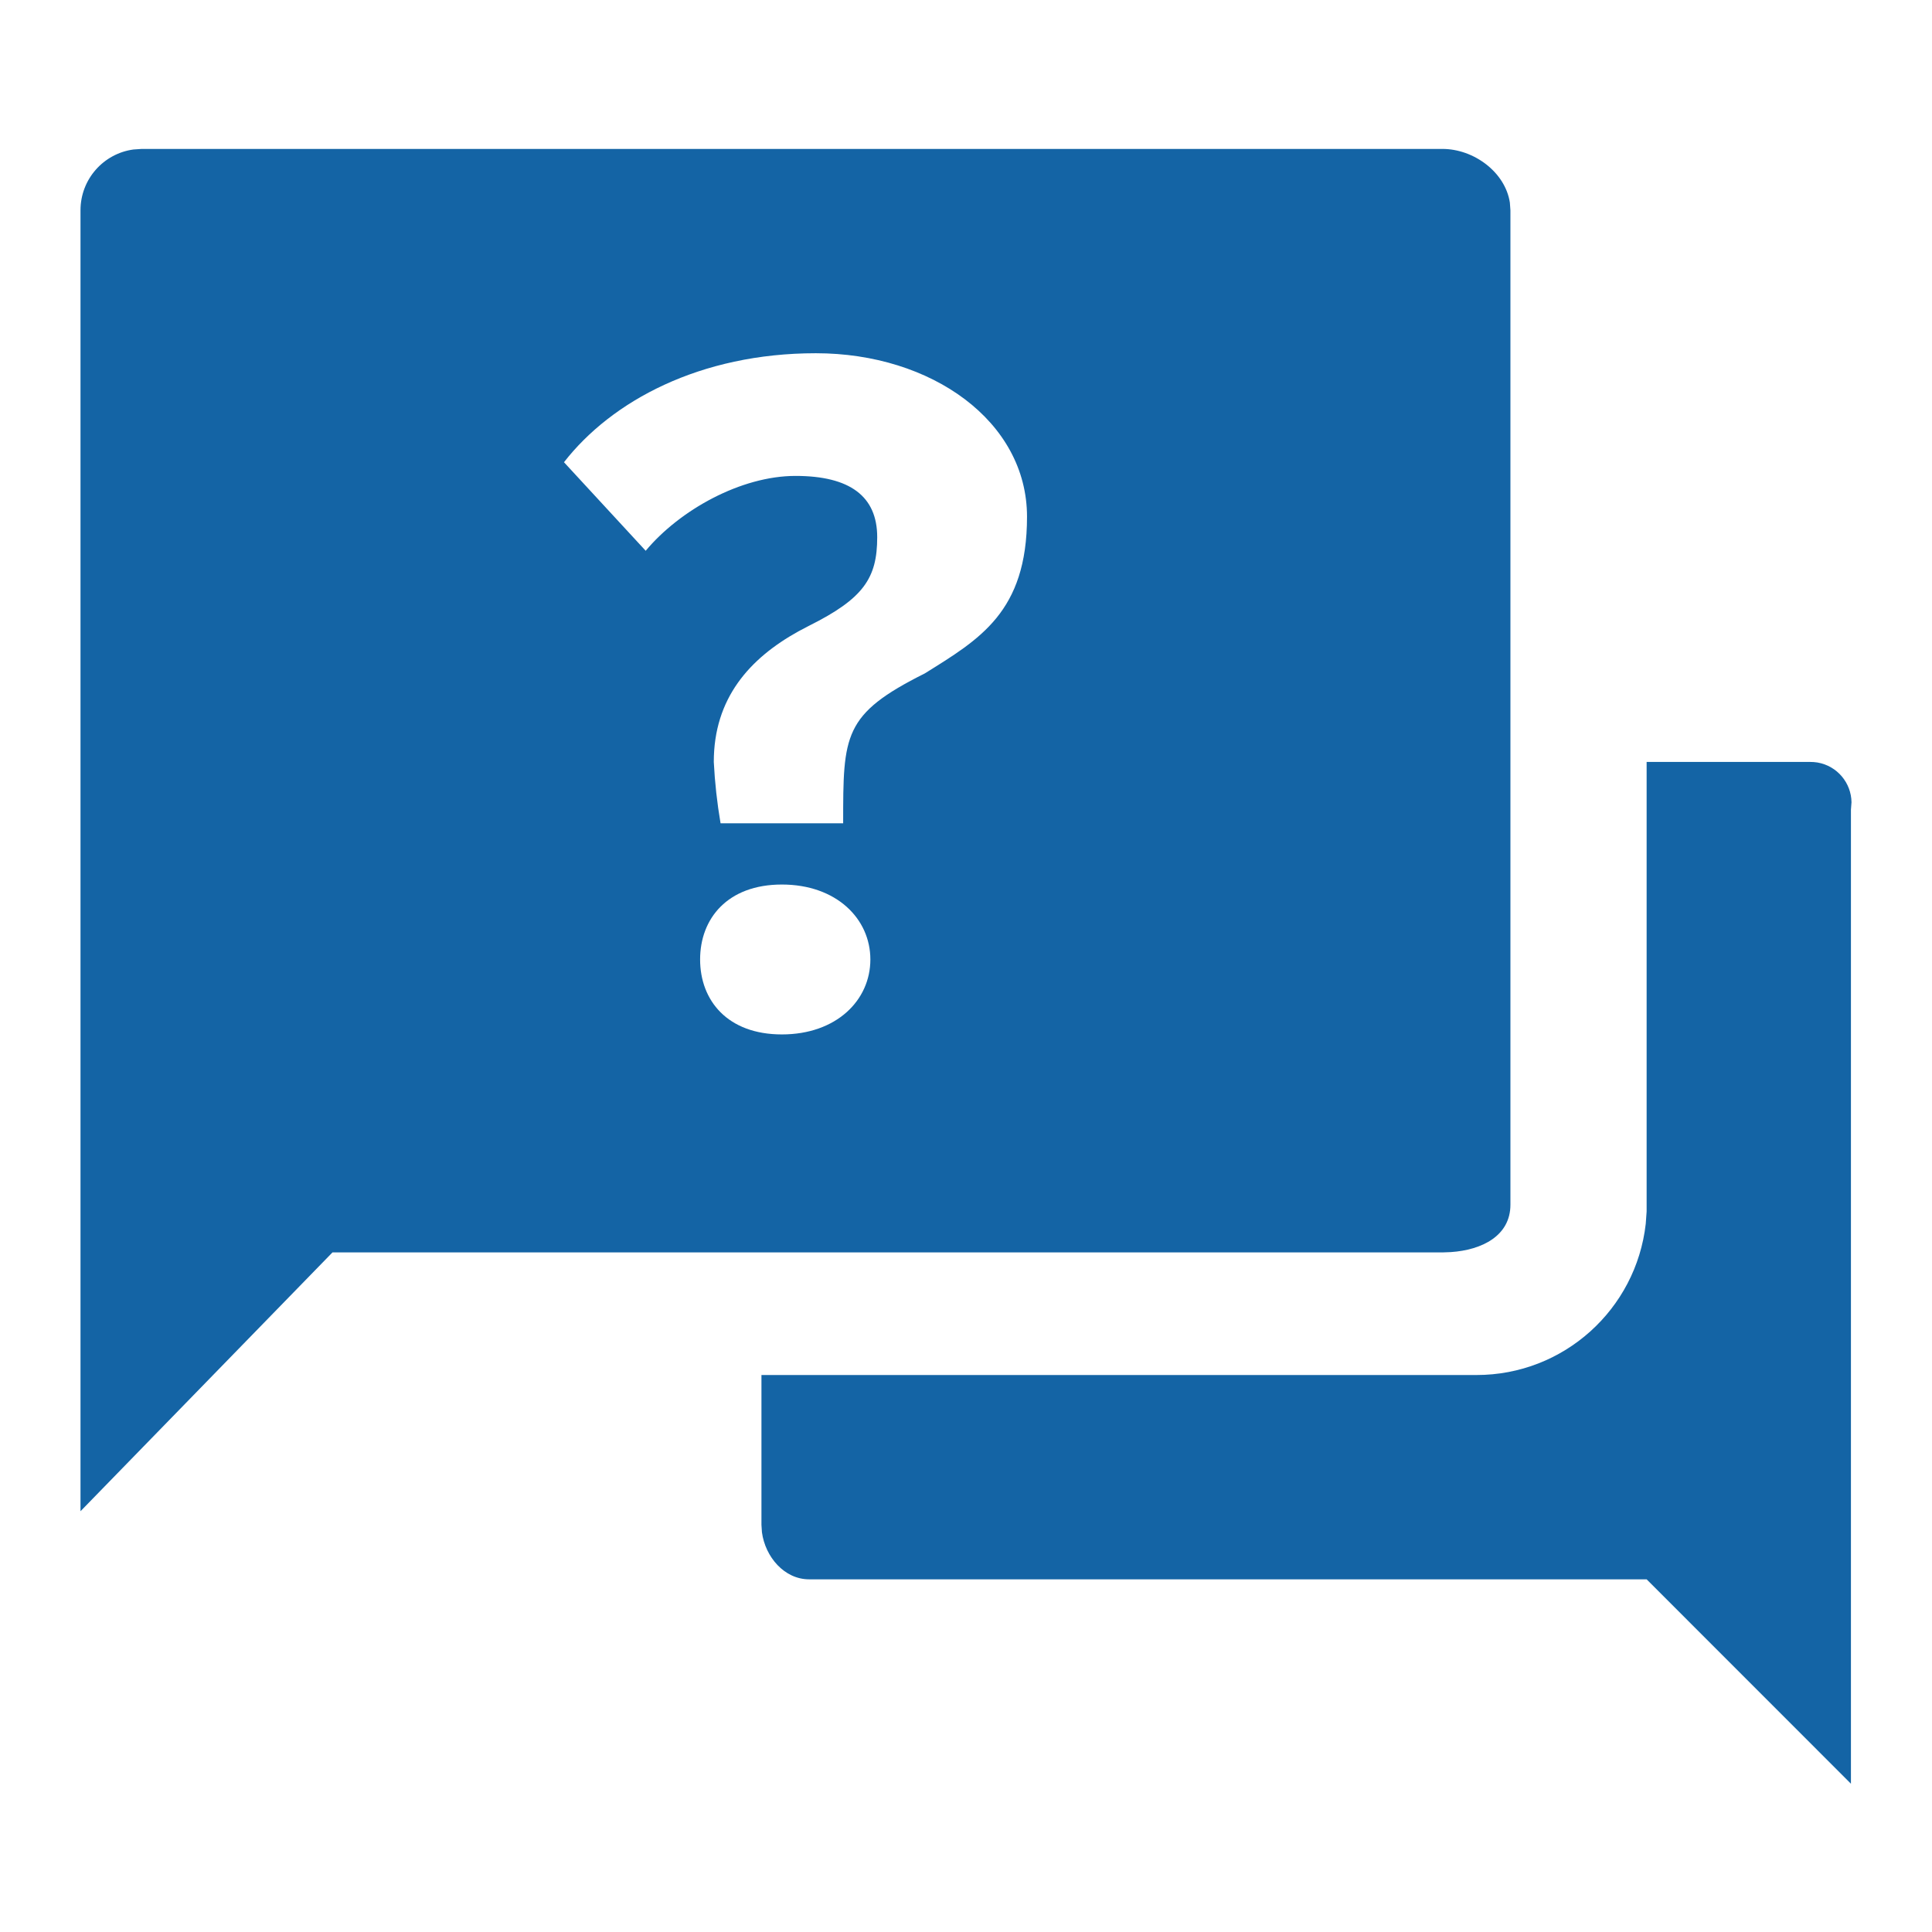 <?xml version="1.0" encoding="UTF-8"?>
<svg width="24px" height="24px" viewBox="0 0 24 24" version="1.1" xmlns="http://www.w3.org/2000/svg" xmlns:xlink="http://www.w3.org/1999/xlink">
    <title>BBVA Products/Quizz</title>
    <g id="BBVA-Products/Quizz" stroke="none" stroke-width="1" fill="none" fill-rule="evenodd">
        <path d="M11.489,8.365 C10.474,8.873 10.474,9.127 10.474,10.227 L8.951,10.227 C8.908,9.975 8.88,9.721 8.867,9.465 C8.867,8.676 9.309,8.181 9.918,7.843 L10.051,7.773 C10.728,7.435 10.897,7.181 10.897,6.673 C10.897,6.165 10.558,5.912 9.882,5.912 C9.205,5.912 8.444,6.335 8.021,6.842 L7.006,5.742 C7.598,4.981 8.697,4.388 10.135,4.388 C11.573,4.388 12.758,5.235 12.758,6.419 C12.758,7.604 12.166,7.942 11.489,8.365 Z M9.713,12.85 C9.036,12.85 8.697,12.427 8.697,11.919 C8.697,11.412 9.036,10.988 9.713,10.988 C10.389,10.988 10.812,11.412 10.812,11.919 C10.812,12.427 10.389,12.85 9.713,12.85 Z M20.455,9.465 L22.485,9.465 C22.516,9.465 22.547,9.467 22.577,9.472 C22.823,9.514 22.997,9.726 23,9.966 L22.993,10.058 L22.993,22.158 L20.455,19.619 L10.051,19.619 C9.743,19.619 9.506,19.34 9.465,19.034 L9.459,18.942 L9.459,17.081 L18.34,17.081 C19.425,17.082 20.324,16.265 20.444,15.203 L20.455,15.05 L20.455,9.465 Z M1.761,1.85 L17.918,1.85 C18.308,1.85 18.698,2.138 18.756,2.516 L18.763,2.612 L18.763,14.965 C18.763,15.353 18.408,15.528 18.023,15.554 L17.918,15.558 L4.13,15.558 L1,18.773 L1,2.612 C1,2.226 1.286,1.907 1.658,1.857 L1.761,1.85 L17.918,1.85 L1.761,1.85 Z" id="🎨-Change-color-here" fill="#1464A5"></path>
    </g>
</svg>